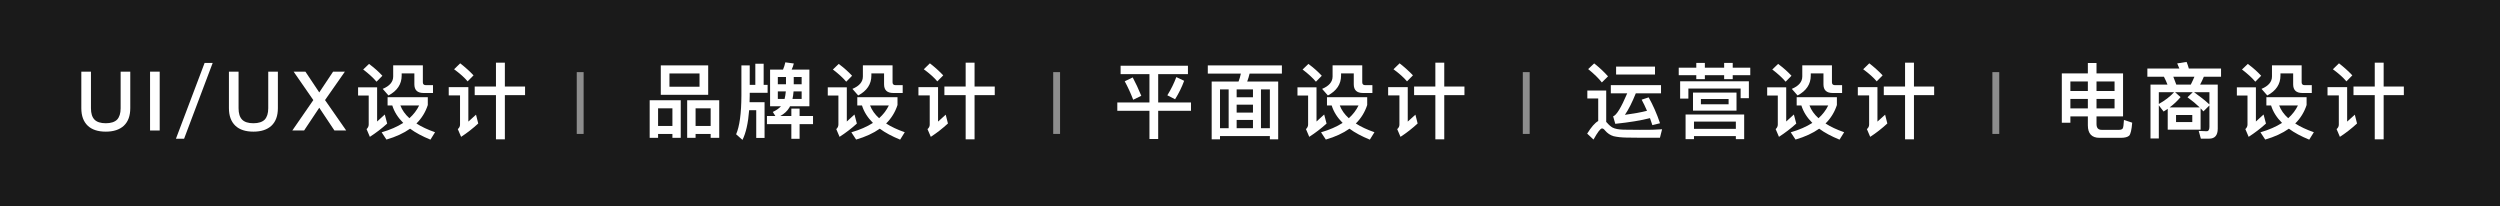 <?xml version="1.0" encoding="UTF-8"?>
<svg width="364px" height="30px" viewBox="0 0 364 30" version="1.1" xmlns="http://www.w3.org/2000/svg" xmlns:xlink="http://www.w3.org/1999/xlink">
    <title>编组 53</title>
    <g id="页面-1" stroke="none" stroke-width="1" fill="none" fill-rule="evenodd">
        <g id="编组-53">
            <rect id="矩形备份-80" fill="#1A1A1A" x="0" y="0" width="364" height="30"></rect>
            <g id="编组-52" transform="translate(11.84, 9.016)" fill="#FFFFFF" fill-rule="nonzero">
                <g id="UI/UX设计-品牌设计-平面设计-运营备份">
                    <path d="M0,1.416 L0,6.732 C0,7.848 0.312,8.7 0.948,9.3 C1.548,9.864 2.424,10.152 3.564,10.152 C4.692,10.152 5.568,9.864 6.192,9.288 C6.816,8.7 7.128,7.848 7.128,6.732 L7.128,1.416 L5.724,1.416 L5.724,6.756 C5.724,7.5 5.544,8.04 5.208,8.4 C4.86,8.748 4.308,8.928 3.564,8.928 C2.808,8.928 2.256,8.748 1.92,8.4 C1.572,8.04 1.404,7.5 1.404,6.756 L1.404,1.416 L0,1.416 Z" id="路径"></path>
                    <polygon id="路径" points="10.008 1.416 10.008 9.984 11.412 9.984 11.412 1.416"></polygon>
                    <polygon id="路径" points="17.952 0.144 13.776 11.184 14.964 11.184 19.128 0.144"></polygon>
                    <path d="M21.492,1.416 L21.492,6.732 C21.492,7.848 21.804,8.7 22.44,9.3 C23.04,9.864 23.916,10.152 25.056,10.152 C26.184,10.152 27.06,9.864 27.684,9.288 C28.308,8.7 28.62,7.848 28.62,6.732 L28.62,1.416 L27.216,1.416 L27.216,6.756 C27.216,7.5 27.036,8.04 26.7,8.4 C26.352,8.748 25.8,8.928 25.056,8.928 C24.3,8.928 23.748,8.748 23.412,8.4 C23.064,8.04 22.896,7.5 22.896,6.756 L22.896,1.416 L21.492,1.416 Z" id="路径"></path>
                    <polygon id="路径" points="30.912 1.416 33.78 5.556 30.72 9.984 32.436 9.984 34.644 6.672 36.852 9.984 38.568 9.984 35.484 5.556 38.376 1.416 36.66 1.416 34.644 4.44 32.628 1.416"></polygon>
                    <path d="M41.892,0.288 L41.04,1.104 C41.868,1.728 42.516,2.328 42.984,2.88 L43.836,2.016 C43.308,1.44 42.66,0.864 41.892,0.288 Z M40.296,3.696 L40.296,4.896 L41.844,4.896 L41.844,9.108 C41.844,9.372 41.736,9.6 41.532,9.78 L42.012,10.908 C42.9,10.332 43.74,9.696 44.532,8.976 L44.184,7.656 C43.788,8.028 43.416,8.364 43.068,8.676 L43.068,3.696 L40.296,3.696 Z M44.592,5.136 L44.592,6.336 L45.276,6.336 C45.564,7.272 46.104,8.112 46.872,8.88 C46.008,9.432 44.964,9.888 43.728,10.248 L44.424,11.304 C45.792,10.908 46.932,10.38 47.868,9.72 C48.66,10.308 49.656,10.836 50.832,11.316 L51.504,10.236 C50.436,9.864 49.536,9.444 48.792,8.964 C49.56,8.208 50.112,7.308 50.448,6.276 L50.448,5.136 L44.592,5.136 Z M46.452,6.336 L49.188,6.336 C48.852,7.032 48.384,7.644 47.772,8.196 C47.148,7.644 46.716,7.02 46.452,6.336 Z M45.408,0.492 L45.408,2.124 C45.408,2.904 44.892,3.504 43.884,3.924 L44.724,4.884 C45.996,4.212 46.644,3.24 46.644,1.992 L46.644,1.668 L48.492,1.668 L48.492,3.264 C48.492,4.104 48.936,4.524 49.836,4.524 L51.204,4.524 L51.204,3.384 L50.172,3.384 C49.872,3.384 49.728,3.24 49.728,2.976 L49.728,0.492 L45.408,0.492 Z" id="形状"></path>
                    <path d="M57.276,3.588 L57.276,4.836 L60.372,4.836 L60.372,11.268 L61.668,11.268 L61.668,4.836 L64.608,4.836 L64.608,3.588 L61.668,3.588 L61.668,0.108 L60.372,0.108 L60.372,3.588 L57.276,3.588 Z M55.164,0.204 L54.276,1.068 C55.128,1.692 55.788,2.28 56.244,2.832 L57.108,1.956 C56.568,1.38 55.92,0.792 55.164,0.204 Z M53.496,3.672 L53.496,4.872 L55.14,4.872 L55.14,9.132 C55.14,9.384 55.032,9.6 54.816,9.78 L55.296,10.908 C56.184,10.332 57.012,9.684 57.792,8.964 L57.468,7.68 C57.072,8.052 56.7,8.388 56.352,8.688 L56.352,3.672 L53.496,3.672 Z" id="形状"></path>
                    <path d="M84.372,0.504 L84.372,4.788 L91.272,4.788 L91.272,0.504 L84.372,0.504 Z M90.012,3.612 L85.632,3.612 L85.632,1.68 L90.012,1.68 L90.012,3.612 Z M87.276,5.58 L82.752,5.58 L82.752,11.052 L83.976,11.052 L83.976,10.488 L86.064,10.488 L86.064,11.052 L87.276,11.052 L87.276,5.58 Z M83.976,9.324 L83.976,6.756 L86.064,6.756 L86.064,9.324 L83.976,9.324 Z M92.88,5.58 L88.212,5.58 L88.212,11.052 L89.436,11.052 L89.436,10.488 L91.632,10.488 L91.632,11.052 L92.88,11.052 L92.88,5.58 Z M89.436,9.324 L89.436,6.756 L91.632,6.756 L91.632,9.324 L89.436,9.324 Z" id="形状"></path>
                    <path d="M98.136,0.264 L98.136,3.336 L97.32,3.336 L97.32,0.504 L96.108,0.504 L96.108,4.92 C96.096,7.5 95.844,9.372 95.34,10.536 L96.264,11.352 C96.768,10.344 97.092,8.904 97.236,7.032 L98.268,7.032 L98.268,11.064 L99.48,11.064 L99.48,5.868 L97.296,5.868 C97.308,5.568 97.32,5.256 97.32,4.92 L97.32,4.5 L99.924,4.5 L99.924,3.336 L99.348,3.336 L99.348,0.264 L98.136,0.264 Z M100.284,1.116 L100.284,6.456 L101.868,6.456 C101.58,6.768 101.184,7.044 100.68,7.284 L101.052,7.872 L99.828,7.872 L99.828,9.06 L103.38,9.06 L103.38,11.196 L104.58,11.196 L104.58,9.06 L106.536,9.06 L106.536,7.872 L104.58,7.872 L104.58,6.792 L103.38,6.792 L103.38,7.872 L101.772,7.872 C102.348,7.56 102.78,7.164 103.08,6.66 C103.116,6.588 103.152,6.528 103.188,6.456 L106.008,6.456 L106.008,1.116 L103.428,1.116 C103.56,0.828 103.668,0.54 103.74,0.228 L102.504,0.06 C102.432,0.42 102.312,0.768 102.168,1.116 L100.284,1.116 Z M104.88,5.388 L103.548,5.388 C103.62,5.052 103.668,4.692 103.704,4.296 L104.88,4.296 L104.88,5.388 Z M102.396,5.388 L101.412,5.388 L101.412,4.296 L102.576,4.296 C102.54,4.68 102.48,5.052 102.396,5.388 Z M101.412,3.252 L101.412,2.196 L102.6,2.196 L102.6,3.252 L101.412,3.252 Z M103.728,2.196 L104.88,2.196 L104.88,3.252 L103.728,3.252 L103.728,2.196 Z" id="形状"></path>
                    <path d="M110.28,0.288 L109.428,1.104 C110.256,1.728 110.904,2.328 111.372,2.88 L112.224,2.016 C111.696,1.44 111.048,0.864 110.28,0.288 Z M108.684,3.696 L108.684,4.896 L110.232,4.896 L110.232,9.108 C110.232,9.372 110.124,9.6 109.92,9.78 L110.4,10.908 C111.288,10.332 112.128,9.696 112.92,8.976 L112.572,7.656 C112.176,8.028 111.804,8.364 111.456,8.676 L111.456,3.696 L108.684,3.696 Z M112.98,5.136 L112.98,6.336 L113.664,6.336 C113.952,7.272 114.492,8.112 115.26,8.88 C114.396,9.432 113.352,9.888 112.116,10.248 L112.812,11.304 C114.18,10.908 115.32,10.38 116.256,9.72 C117.048,10.308 118.044,10.836 119.22,11.316 L119.892,10.236 C118.824,9.864 117.924,9.444 117.18,8.964 C117.948,8.208 118.5,7.308 118.836,6.276 L118.836,5.136 L112.98,5.136 Z M114.84,6.336 L117.576,6.336 C117.24,7.032 116.772,7.644 116.16,8.196 C115.536,7.644 115.104,7.02 114.84,6.336 Z M113.796,0.492 L113.796,2.124 C113.796,2.904 113.28,3.504 112.272,3.924 L113.112,4.884 C114.384,4.212 115.032,3.24 115.032,1.992 L115.032,1.668 L116.88,1.668 L116.88,3.264 C116.88,4.104 117.324,4.524 118.224,4.524 L119.592,4.524 L119.592,3.384 L118.56,3.384 C118.26,3.384 118.116,3.24 118.116,2.976 L118.116,0.492 L113.796,0.492 Z" id="形状"></path>
                    <path d="M125.664,3.588 L125.664,4.836 L128.76,4.836 L128.76,11.268 L130.056,11.268 L130.056,4.836 L132.996,4.836 L132.996,3.588 L130.056,3.588 L130.056,0.108 L128.76,0.108 L128.76,3.588 L125.664,3.588 Z M123.552,0.204 L122.664,1.068 C123.516,1.692 124.176,2.28 124.632,2.832 L125.496,1.956 C124.956,1.38 124.308,0.792 123.552,0.204 Z M121.884,3.672 L121.884,4.872 L123.528,4.872 L123.528,9.132 C123.528,9.384 123.42,9.6 123.204,9.78 L123.684,10.908 C124.572,10.332 125.4,9.684 126.18,8.964 L125.856,7.68 C125.46,8.052 125.088,8.388 124.74,8.688 L124.74,3.672 L121.884,3.672 Z" id="形状"></path>
                    <path d="M151.32,0.552 L151.32,1.776 L155.52,1.776 L155.52,5.904 L150.84,5.904 L150.84,7.116 L155.52,7.116 L155.52,11.22 L156.792,11.22 L156.792,7.116 L161.568,7.116 L161.568,5.904 L156.792,5.904 L156.792,1.776 L161.124,1.776 L161.124,0.552 L151.32,0.552 Z M153.084,2.256 L151.92,2.82 C152.352,3.612 152.772,4.512 153.156,5.508 L154.332,4.932 C153.924,3.948 153.516,3.06 153.084,2.256 Z M159.432,2.208 C159.108,3.084 158.676,3.972 158.124,4.86 L159.252,5.436 C159.792,4.572 160.236,3.672 160.572,2.748 L159.432,2.208 Z" id="形状"></path>
                    <path d="M164.016,0.504 L164.016,1.704 L168.828,1.704 C168.744,2.1 168.636,2.484 168.492,2.856 L164.58,2.856 L164.58,11.268 L165.792,11.268 L165.792,10.8 L173.052,10.8 L173.052,11.268 L174.264,11.268 L174.264,2.856 L169.752,2.856 C169.896,2.484 170.004,2.1 170.1,1.704 L174.804,1.704 L174.804,0.504 L164.016,0.504 Z M165.792,9.648 L165.792,3.996 L167.052,3.996 L167.052,9.648 L165.792,9.648 Z M168.216,9.648 L168.216,8.448 L170.592,8.448 L170.592,9.648 L168.216,9.648 Z M171.756,9.648 L171.756,3.996 L173.052,3.996 L173.052,9.648 L171.756,9.648 Z M168.216,7.38 L168.216,6.228 L170.592,6.228 L170.592,7.38 L168.216,7.38 Z M168.216,5.148 L168.216,3.996 L170.592,3.996 L170.592,5.148 L168.216,5.148 Z" id="形状"></path>
                    <path d="M178.668,0.288 L177.816,1.104 C178.644,1.728 179.292,2.328 179.76,2.88 L180.612,2.016 C180.084,1.44 179.436,0.864 178.668,0.288 Z M177.072,3.696 L177.072,4.896 L178.62,4.896 L178.62,9.108 C178.62,9.372 178.512,9.6 178.308,9.78 L178.788,10.908 C179.676,10.332 180.516,9.696 181.308,8.976 L180.96,7.656 C180.564,8.028 180.192,8.364 179.844,8.676 L179.844,3.696 L177.072,3.696 Z M181.368,5.136 L181.368,6.336 L182.052,6.336 C182.34,7.272 182.88,8.112 183.648,8.88 C182.784,9.432 181.74,9.888 180.504,10.248 L181.2,11.304 C182.568,10.908 183.708,10.38 184.644,9.72 C185.436,10.308 186.432,10.836 187.608,11.316 L188.28,10.236 C187.212,9.864 186.312,9.444 185.568,8.964 C186.336,8.208 186.888,7.308 187.224,6.276 L187.224,5.136 L181.368,5.136 Z M183.228,6.336 L185.964,6.336 C185.628,7.032 185.16,7.644 184.548,8.196 C183.924,7.644 183.492,7.02 183.228,6.336 Z M182.184,0.492 L182.184,2.124 C182.184,2.904 181.668,3.504 180.66,3.924 L181.5,4.884 C182.772,4.212 183.42,3.24 183.42,1.992 L183.42,1.668 L185.268,1.668 L185.268,3.264 C185.268,4.104 185.712,4.524 186.612,4.524 L187.98,4.524 L187.98,3.384 L186.948,3.384 C186.648,3.384 186.504,3.24 186.504,2.976 L186.504,0.492 L182.184,0.492 Z" id="形状"></path>
                    <path d="M194.052,3.588 L194.052,4.836 L197.148,4.836 L197.148,11.268 L198.444,11.268 L198.444,4.836 L201.384,4.836 L201.384,3.588 L198.444,3.588 L198.444,0.108 L197.148,0.108 L197.148,3.588 L194.052,3.588 Z M191.94,0.204 L191.052,1.068 C191.904,1.692 192.564,2.28 193.02,2.832 L193.884,1.956 C193.344,1.38 192.696,0.792 191.94,0.204 Z M190.272,3.672 L190.272,4.872 L191.916,4.872 L191.916,9.132 C191.916,9.384 191.808,9.6 191.592,9.78 L192.072,10.908 C192.96,10.332 193.788,9.684 194.568,8.964 L194.244,7.68 C193.848,8.052 193.476,8.388 193.128,8.688 L193.128,3.672 L190.272,3.672 Z" id="形状"></path>
                    <path d="M220.272,0.216 L219.396,1.044 C220.26,1.74 220.92,2.388 221.388,2.988 L222.288,2.1 C221.736,1.476 221.064,0.84 220.272,0.216 Z M227.1,11.04 L229.848,11.04 L230.16,9.804 C229.824,9.828 229.356,9.852 228.744,9.876 C228.12,9.876 227.52,9.888 226.92,9.888 C226.008,9.888 225.204,9.876 224.52,9.864 C223.824,9.84 223.308,9.744 222.96,9.564 C222.684,9.408 222.408,9.168 222.144,8.856 L222.024,8.736 L222.024,4.164 L219.276,4.164 L219.276,5.316 L220.86,5.316 L220.86,8.604 C220.38,8.868 219.852,9.48 219.252,10.44 L220.176,11.304 C220.776,10.224 221.184,9.684 221.412,9.684 C221.556,9.684 221.7,9.78 221.856,9.984 C222.204,10.392 222.612,10.668 223.092,10.812 C223.596,10.932 224.22,11.004 224.988,11.016 C225.744,11.028 226.452,11.04 227.1,11.04 Z M223.464,0.684 L223.464,1.836 L229.128,1.836 L229.128,0.684 L223.464,0.684 Z M222.696,3.384 L222.696,4.572 L225.084,4.572 C224.196,6.66 223.512,7.776 223.032,7.92 L223.344,9.012 C225.42,8.796 227.1,8.52 228.396,8.184 C228.516,8.508 228.624,8.844 228.744,9.204 L229.86,8.928 C229.38,7.512 228.828,6.264 228.204,5.16 L227.184,5.496 C227.46,6.012 227.724,6.552 227.964,7.116 C227.076,7.344 226.008,7.536 224.748,7.704 C225.276,6.936 225.804,5.892 226.332,4.572 L230.004,4.572 L230.004,3.384 L222.696,3.384 Z" id="形状"></path>
                    <path d="M234.66,4.464 L234.66,7.092 L240.996,7.092 L240.996,4.464 L234.66,4.464 Z M239.844,6.168 L235.812,6.168 L235.812,5.4 L239.844,5.4 L239.844,6.168 Z M242.112,7.656 L233.58,7.656 L233.58,11.244 L234.804,11.244 L234.804,10.8 L240.9,10.8 L240.9,11.244 L242.112,11.244 L242.112,7.656 Z M234.804,9.744 L234.804,8.688 L240.9,8.688 L240.9,9.744 L234.804,9.744 Z M232.584,0.84 L232.584,1.932 L235.14,1.932 L235.14,2.508 L236.388,2.508 L236.388,1.932 L239.196,1.932 L239.196,2.508 L240.444,2.508 L240.444,1.932 L243,1.932 L243,0.84 L240.444,0.84 L240.444,0.144 L239.196,0.144 L239.196,0.84 L236.388,0.84 L236.388,0.144 L235.14,0.144 L235.14,0.84 L232.584,0.84 Z M242.796,2.82 L232.788,2.82 L232.788,5.34 L233.988,5.34 L233.988,3.876 L241.596,3.876 L241.596,5.28 L242.796,5.28 L242.796,2.82 Z" id="形状"></path>
                    <path d="M247.056,0.288 L246.204,1.104 C247.032,1.728 247.68,2.328 248.148,2.88 L249,2.016 C248.472,1.44 247.824,0.864 247.056,0.288 Z M245.46,3.696 L245.46,4.896 L247.008,4.896 L247.008,9.108 C247.008,9.372 246.9,9.6 246.696,9.78 L247.176,10.908 C248.064,10.332 248.904,9.696 249.696,8.976 L249.348,7.656 C248.952,8.028 248.58,8.364 248.232,8.676 L248.232,3.696 L245.46,3.696 Z M249.756,5.136 L249.756,6.336 L250.44,6.336 C250.728,7.272 251.268,8.112 252.036,8.88 C251.172,9.432 250.128,9.888 248.892,10.248 L249.588,11.304 C250.956,10.908 252.096,10.38 253.032,9.72 C253.824,10.308 254.82,10.836 255.996,11.316 L256.668,10.236 C255.6,9.864 254.7,9.444 253.956,8.964 C254.724,8.208 255.276,7.308 255.612,6.276 L255.612,5.136 L249.756,5.136 Z M251.616,6.336 L254.352,6.336 C254.016,7.032 253.548,7.644 252.936,8.196 C252.312,7.644 251.88,7.02 251.616,6.336 Z M250.572,0.492 L250.572,2.124 C250.572,2.904 250.056,3.504 249.048,3.924 L249.888,4.884 C251.16,4.212 251.808,3.24 251.808,1.992 L251.808,1.668 L253.656,1.668 L253.656,3.264 C253.656,4.104 254.1,4.524 255,4.524 L256.368,4.524 L256.368,3.384 L255.336,3.384 C255.036,3.384 254.892,3.24 254.892,2.976 L254.892,0.492 L250.572,0.492 Z" id="形状"></path>
                    <path d="M262.44,3.588 L262.44,4.836 L265.536,4.836 L265.536,11.268 L266.832,11.268 L266.832,4.836 L269.772,4.836 L269.772,3.588 L266.832,3.588 L266.832,0.108 L265.536,0.108 L265.536,3.588 L262.44,3.588 Z M260.328,0.204 L259.44,1.068 C260.292,1.692 260.952,2.28 261.408,2.832 L262.272,1.956 C261.732,1.38 261.084,0.792 260.328,0.204 Z M258.66,3.672 L258.66,4.872 L260.304,4.872 L260.304,9.132 C260.304,9.384 260.196,9.6 259.98,9.78 L260.46,10.908 C261.348,10.332 262.176,9.684 262.956,8.964 L262.632,7.68 C262.236,8.052 261.864,8.388 261.516,8.688 L261.516,3.672 L258.66,3.672 Z" id="形状"></path>
                    <path d="M289.608,5.388 L292.152,5.388 L292.152,6.768 L289.608,6.768 L289.608,5.388 Z M292.152,7.932 L292.152,9.228 C292.152,10.44 292.716,11.052 293.856,11.052 L296.928,11.052 C297.528,11.052 297.936,10.944 298.164,10.74 C298.38,10.512 298.524,9.876 298.608,8.844 L297.408,8.448 C297.372,9.156 297.312,9.576 297.216,9.708 C297.108,9.828 296.94,9.888 296.712,9.888 L294.144,9.888 C293.652,9.888 293.412,9.6 293.412,9.036 L293.412,7.932 L297.276,7.932 L297.276,1.668 L293.412,1.668 L293.412,0.156 L292.152,0.156 L292.152,1.668 L288.36,1.668 L288.36,8.856 L289.608,8.856 L289.608,7.932 L292.152,7.932 Z M293.412,6.768 L293.412,5.388 L296.04,5.388 L296.04,6.768 L293.412,6.768 Z M296.04,4.236 L293.412,4.236 L293.412,2.844 L296.04,2.844 L296.04,4.236 Z M292.152,2.844 L292.152,4.236 L289.608,4.236 L289.608,2.844 L292.152,2.844 Z" id="形状"></path>
                    <path d="M303.78,6.828 L303.78,9.864 L308.568,9.864 L308.568,6.756 C308.712,6.9 308.844,7.044 308.976,7.2 L309.852,6.336 L309.852,9.456 C309.852,9.876 309.708,10.092 309.444,10.092 L308.292,10.044 L308.604,11.172 L309.828,11.172 C310.644,11.172 311.064,10.68 311.064,9.72 L311.064,3.3 L308.496,3.3 C308.688,2.952 308.868,2.568 309.036,2.16 L311.544,2.16 L311.544,0.96 L306.852,0.96 C306.756,0.612 306.648,0.288 306.528,0 L305.16,0.216 C305.268,0.444 305.376,0.696 305.472,0.96 L300.816,0.96 L300.816,2.16 L303.228,2.16 C303.42,2.52 303.588,2.892 303.744,3.3 L301.272,3.3 L301.272,11.148 L302.484,11.148 L302.484,6.324 L303.18,7.224 C303.372,7.104 303.576,6.972 303.78,6.828 Z M309.852,6.192 C309.228,5.616 308.472,5.016 307.608,4.404 L309.852,4.404 L309.852,6.192 Z M307.428,4.404 L306.66,5.148 C307.356,5.652 307.944,6.144 308.436,6.624 L304.056,6.624 C304.656,6.18 305.184,5.676 305.652,5.124 L304.848,4.404 L307.428,4.404 Z M304.716,4.404 C304.116,5.052 303.372,5.628 302.484,6.12 L302.484,4.404 L304.716,4.404 Z M307.356,8.76 L304.992,8.76 L304.992,7.728 L307.356,7.728 L307.356,8.76 Z M305.028,3.3 C304.884,2.892 304.74,2.52 304.596,2.16 L307.668,2.16 C307.5,2.544 307.332,2.928 307.14,3.3 L305.028,3.3 Z" id="形状"></path>
                    <path d="M315.444,0.288 L314.592,1.104 C315.42,1.728 316.068,2.328 316.536,2.88 L317.388,2.016 C316.86,1.44 316.212,0.864 315.444,0.288 Z M313.848,3.696 L313.848,4.896 L315.396,4.896 L315.396,9.108 C315.396,9.372 315.288,9.6 315.084,9.78 L315.564,10.908 C316.452,10.332 317.292,9.696 318.084,8.976 L317.736,7.656 C317.34,8.028 316.968,8.364 316.62,8.676 L316.62,3.696 L313.848,3.696 Z M318.144,5.136 L318.144,6.336 L318.828,6.336 C319.116,7.272 319.656,8.112 320.424,8.88 C319.56,9.432 318.516,9.888 317.28,10.248 L317.976,11.304 C319.344,10.908 320.484,10.38 321.42,9.72 C322.212,10.308 323.208,10.836 324.384,11.316 L325.056,10.236 C323.988,9.864 323.088,9.444 322.344,8.964 C323.112,8.208 323.664,7.308 324,6.276 L324,5.136 L318.144,5.136 Z M320.004,6.336 L322.74,6.336 C322.404,7.032 321.936,7.644 321.324,8.196 C320.7,7.644 320.268,7.02 320.004,6.336 Z M318.96,0.492 L318.96,2.124 C318.96,2.904 318.444,3.504 317.436,3.924 L318.276,4.884 C319.548,4.212 320.196,3.24 320.196,1.992 L320.196,1.668 L322.044,1.668 L322.044,3.264 C322.044,4.104 322.488,4.524 323.388,4.524 L324.756,4.524 L324.756,3.384 L323.724,3.384 C323.424,3.384 323.28,3.24 323.28,2.976 L323.28,0.492 L318.96,0.492 Z" id="形状"></path>
                    <path d="M330.828,3.588 L330.828,4.836 L333.924,4.836 L333.924,11.268 L335.22,11.268 L335.22,4.836 L338.16,4.836 L338.16,3.588 L335.22,3.588 L335.22,0.108 L333.924,0.108 L333.924,3.588 L330.828,3.588 Z M328.716,0.204 L327.828,1.068 C328.68,1.692 329.34,2.28 329.796,2.832 L330.66,1.956 C330.12,1.38 329.472,0.792 328.716,0.204 Z M327.048,3.672 L327.048,4.872 L328.692,4.872 L328.692,9.132 C328.692,9.384 328.584,9.6 328.368,9.78 L328.848,10.908 C329.736,10.332 330.564,9.684 331.344,8.964 L331.02,7.68 C330.624,8.052 330.252,8.388 329.904,8.688 L329.904,3.672 L327.048,3.672 Z" id="形状"></path>
                </g>
                <g id="编组-51" transform="translate(72.135, 1.484)" fill-opacity="0.5">
                    <polygon id="直线备份-4" points="1 0 1 9 0 9 0 0"></polygon>
                    <polygon id="直线备份-5" points="70.37 0 70.37 9 69.37 9 69.37 0"></polygon>
                    <polygon id="直线备份-6" points="138.746 0 138.746 9 137.746 9 137.746 0"></polygon>
                    <polygon id="直线备份-7" points="207.116 0 207.116 9 206.116 9 206.116 0"></polygon>
                </g>
            </g>
        </g>
    </g>
</svg>